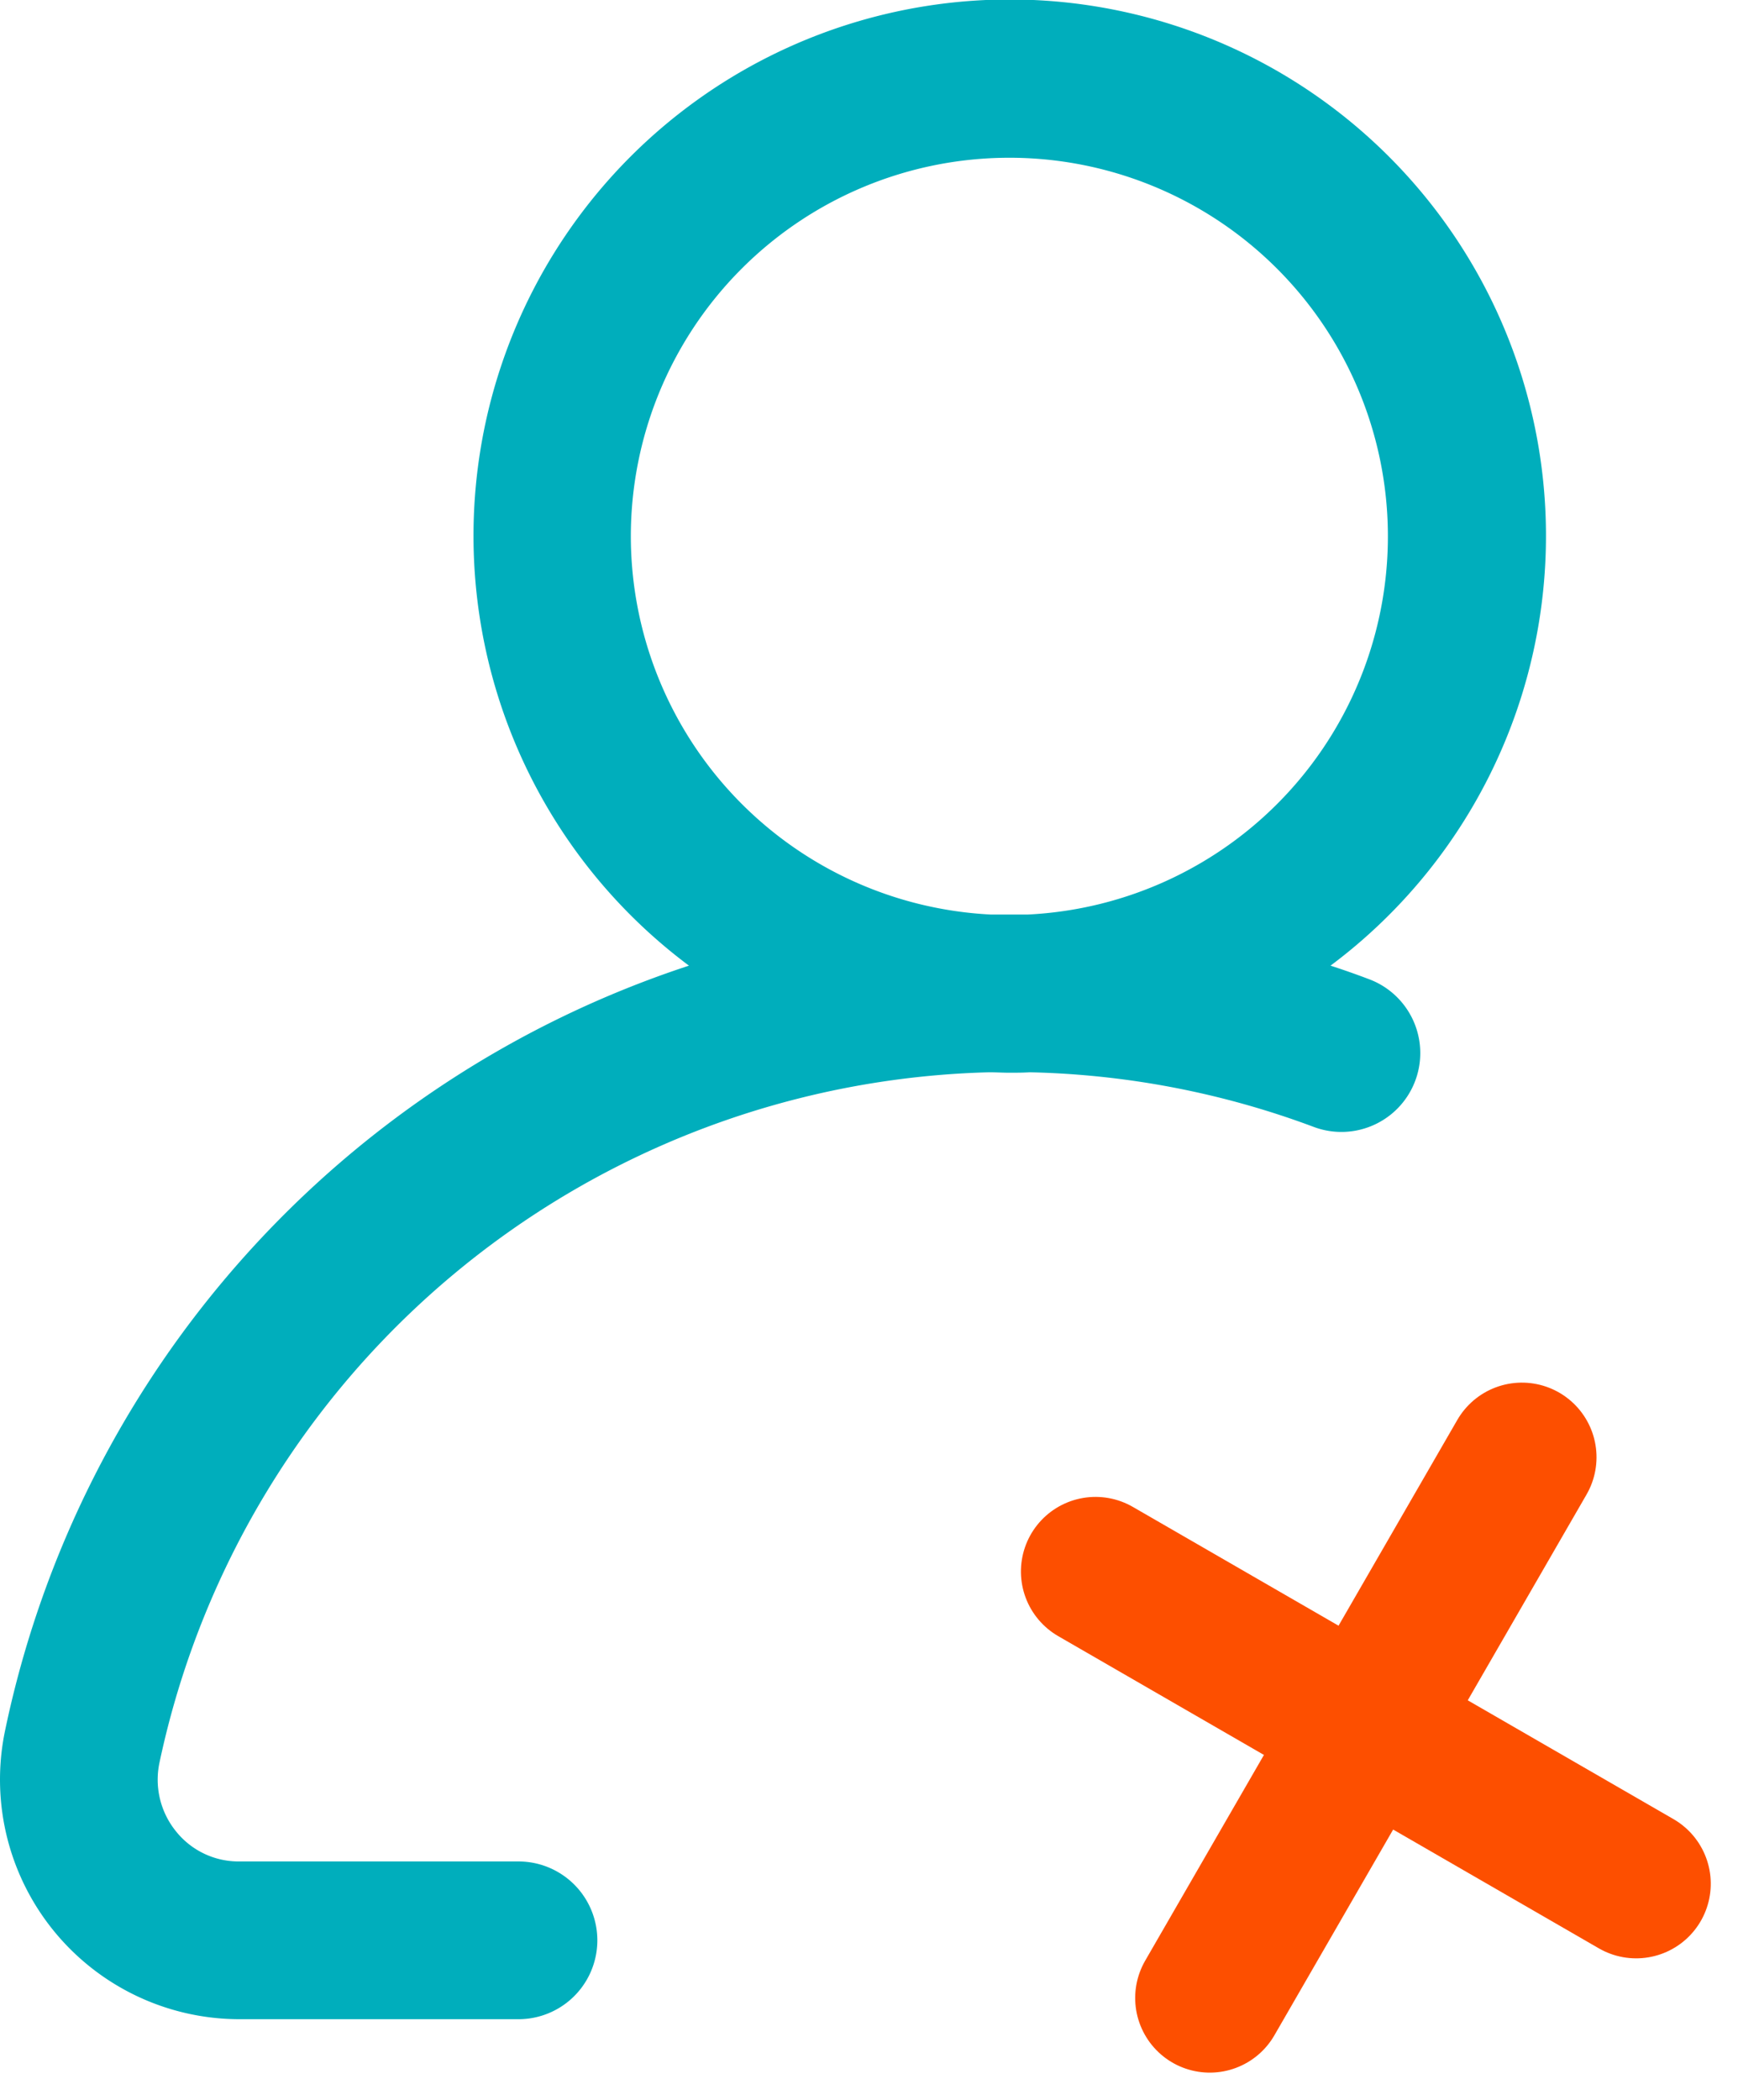 <svg id="Group_2369" data-name="Group 2369" xmlns="http://www.w3.org/2000/svg" width="23.297" height="28.142" viewBox="0 0 23.297 28.142">
  <g id="login_2_" data-name="login (2)" transform="translate(0)">
    <g id="Group_2367" data-name="Group 2367">
      <g id="Group_2366" data-name="Group 2366">
        <path id="Path_2697" data-name="Path 2697" d="M6.95,24.946H3.208a1.074,1.074,0,0,1-.846-.4,1.1,1.1,0,0,1-.224-.926A11.678,11.678,0,0,1,13.261,14.37c.089,0,.179.006.269.006s.181,0,.272-.006a11.577,11.577,0,0,1,3.818.736,1.057,1.057,0,0,0,.743-1.979q-.262-.1-.528-.186a7.188,7.188,0,1,0-8.6,0A13.746,13.746,0,0,0,.069,23.187,3.211,3.211,0,0,0,3.208,27.06H6.95a1.057,1.057,0,0,0,0-2.114ZM8.456,7.188a5.074,5.074,0,1,1,5.321,5.068l-.247,0-.248,0A5.08,5.08,0,0,1,8.456,7.188Z" transform="translate(0)" fill="#00aebc"/>
      </g>
    </g>
  </g>
  <g id="Group_2368" data-name="Group 2368" transform="translate(16.777 17.437) rotate(30)">
    <line id="Line_1" data-name="Line 1" y2="8.368" transform="translate(4.184)" fill="none" stroke="#fd4f00" stroke-linecap="round" stroke-width="2"/>
    <line id="Line_2" data-name="Line 2" y2="8.368" transform="translate(8.368 4.184) rotate(90)" fill="none" stroke="#fd4f00" stroke-linecap="round" stroke-width="2"/>
  </g>
</svg>
